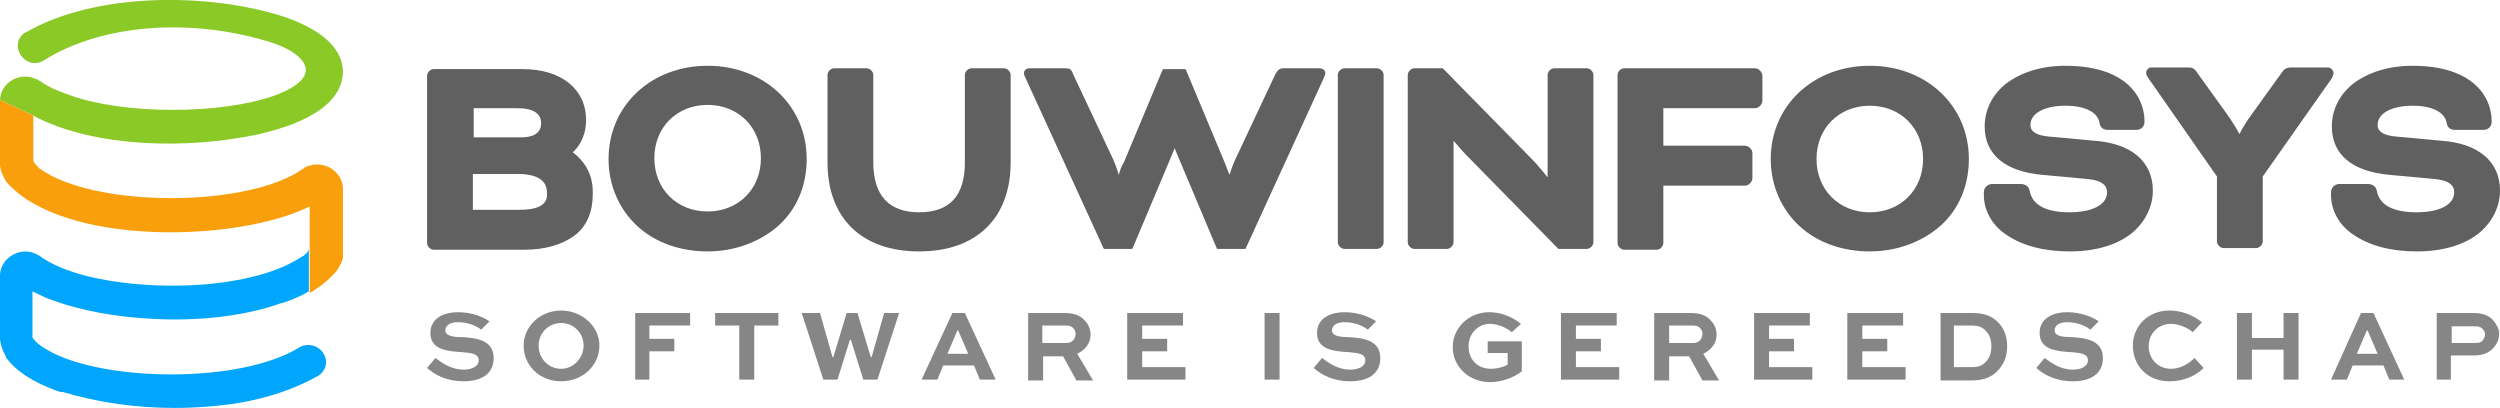 <?xml version="1.0" encoding="utf-8"?>
<!-- Generator: Adobe Illustrator 26.3.1, SVG Export Plug-In . SVG Version: 6.00 Build 0)  -->
<svg version="1.1" id="Laag_1" xmlns="http://www.w3.org/2000/svg" xmlns:xlink="http://www.w3.org/1999/xlink" x="0px" y="0px"
	 viewBox="0 0 300.3 49" style="enable-background:new 0 0 300.3 49;" xml:space="preserve">
<style type="text/css">
	.st0{fill:#606060;}
	.st1{fill:#858685;}
	.st2{fill:#8AC926;}
	.st3{fill:#00A6FB;}
	.st4{fill:#F99F0C;}
</style>
<g>
	<g>
		<g>
			<g>
				<g>
					<path class="st0" d="M68.8,18.3c1.1-1,1.6-2.4,1.6-3.9c0-3.7-3-6.1-7.6-6.1H52.1c-0.4,0-0.8,0.4-0.8,0.8v20.1
						c0,0.4,0.4,0.8,0.8,0.8h10.8c2.6,0,4.6-0.6,6.1-1.7c1.5-1.1,2.2-2.9,2.2-4.9C71.3,21.2,70.4,19.5,68.8,18.3z M62.2,13
						c1.8,0,2.8,0.6,2.8,1.8c0,1.4-1.3,1.7-2.4,1.7h-5.7V13H62.2z M62.4,25.2h-5.6v-4.3h5.5c1.3,0,3.4,0.3,3.4,2.2
						C65.8,24.1,65.4,25.2,62.4,25.2z"/>
				</g>
				<g>
					<path class="st0" d="M85,7.9c-6.8,0-11.9,4.8-11.9,11.2c0,3.2,1.3,6.1,3.5,8.1c2.2,2,5.2,3,8.4,3c3.2,0,6.2-1.1,8.4-3
						c2.3-2,3.5-4.9,3.5-8.1C96.9,12.7,91.8,7.9,85,7.9z M85,12.6c3.7,0,6.4,2.7,6.4,6.4c0,3.7-2.7,6.4-6.4,6.4
						c-3.7,0-6.4-2.7-6.4-6.4C78.6,15.3,81.3,12.6,85,12.6z"/>
				</g>
				<g>
					<path class="st0" d="M121.4,9v10.5c0,6.7-4.1,10.7-11,10.7c-6.9,0-11-4-11-10.7V9c0-0.4,0.4-0.8,0.8-0.8h3.9
						c0.4,0,0.8,0.4,0.8,0.8v10.5c0,4,1.9,6,5.5,6c3.7,0,5.5-2,5.5-6V9c0-0.4,0.4-0.8,0.8-0.8h3.9C121,8.2,121.4,8.6,121.4,9z"/>
				</g>
				<g>
					<path class="st0" d="M159.2,8.8c0,0.2-0.1,0.3-0.2,0.6l-9.3,20.3l-0.1,0.2h-3.4l-0.1-0.2l-4.8-11.4c-0.1-0.2-0.1-0.3-0.2-0.5
						c-0.1,0.2-0.1,0.3-0.2,0.5l-4.8,11.4l-0.1,0.2h-3.4l-0.1-0.2l-9.3-20.3C123.1,9.2,123,9,123,8.8c0-0.3,0.2-0.6,0.7-0.6h4.2
						c0.6,0,0.8,0.1,1,0.7l4.7,10c0.3,0.6,0.6,1.5,0.8,2.1c0.1-0.5,0.3-1,0.6-1.5l4.6-11l0.1-0.2h2.7l0.1,0.2l4.6,11
						c0.2,0.5,0.4,1.1,0.6,1.5c0.2-0.7,0.5-1.5,0.8-2.1l4.7-10c0.3-0.5,0.5-0.7,1-0.7h4.2C159,8.2,159.2,8.5,159.2,8.8z"/>
				</g>
			</g>
			<g>
				<g>
					<path class="st0" d="M166.2,9v20.1c0,0.4-0.4,0.8-0.8,0.8h-3.9c-0.4,0-0.8-0.4-0.8-0.8V9c0-0.4,0.4-0.8,0.8-0.8h3.9
						C165.8,8.2,166.2,8.6,166.2,9z"/>
				</g>
				<g>
					<path class="st0" d="M191.4,9v20.1c0,0.4-0.4,0.8-0.8,0.8h-3.4l-0.1-0.1l-10.7-10.9c-0.7-0.7-1.3-1.4-1.8-2v12.2
						c0,0.4-0.4,0.8-0.8,0.8h-3.9c-0.4,0-0.8-0.4-0.8-0.8V9c0-0.4,0.4-0.8,0.8-0.8h3.4l0.1,0.1L184,19.1c0.7,0.7,1.4,1.6,1.9,2.2V9
						c0-0.4,0.4-0.8,0.8-0.8h3.9C191,8.2,191.4,8.6,191.4,9z"/>
				</g>
				<g>
					<path class="st0" d="M211.7,9.1v3c0,0.4-0.4,0.9-0.9,0.9h-11v4.5h9.8c0.4,0,0.9,0.4,0.9,0.9v3c0,0.4-0.4,0.9-0.9,0.9h-9.8v6.9
						c0,0.4-0.4,0.8-0.8,0.8h-3.9c-0.4,0-0.8-0.4-0.8-0.8V9c0-0.4,0.4-0.8,0.8-0.8h15.7C211.3,8.2,211.7,8.7,211.7,9.1z"/>
				</g>
				<g>
					<path class="st0" d="M224.6,7.9c-6.8,0-11.9,4.8-11.9,11.2c0,3.2,1.3,6.1,3.5,8.1c2.2,2,5.2,3,8.4,3c3.2,0,6.2-1.1,8.4-3
						c2.3-2,3.5-4.9,3.5-8.1C236.5,12.7,231.4,7.9,224.6,7.9z M224.6,25.5c-3.7,0-6.4-2.7-6.4-6.4c0-3.7,2.7-6.4,6.4-6.4
						c3.7,0,6.4,2.7,6.4,6.4C231,22.8,228.3,25.5,224.6,25.5z"/>
				</g>
			</g>
			<g>
				<g>
					<path class="st0" d="M258.6,22.9c0,1.9-0.9,3.7-2.4,5c-1.8,1.5-4.4,2.3-7.6,2.3c-3.1,0-5.7-0.7-7.6-2c-1.8-1.2-2.7-3-2.7-4.8
						v-0.3c0-0.6,0.5-1,1-1h3.4c0.6,0,1,0.3,1.1,0.8c0.3,1.7,1.9,2.6,4.8,2.6c2.7,0,4.5-0.9,4.5-2.4c0-1.2-1.3-1.5-2.4-1.6l-5.4-0.5
						c-4.4-0.4-6.9-2.4-6.9-5.8c0-2,0.9-3.8,2.5-5.1c1.8-1.4,4.3-2.2,7.2-2.2c7,0,9.5,3.5,9.5,6.7c0,0.6-0.4,1-1,1h-3.4
						c-0.6,0-0.9-0.3-1-0.8c-0.2-1.3-1.7-2.1-4.1-2.1c-2.5,0-4.2,0.9-4.2,2.3c0,0.3,0,1.2,2.2,1.4l5.4,0.5
						C256,17.2,258.6,19.4,258.6,22.9z"/>
				</g>
				<g>
					<path class="st0" d="M280.3,8.8c0,0.2-0.1,0.3-0.2,0.6l-8.3,11.8v7.8c0,0.4-0.4,0.8-0.8,0.8h-3.9c-0.4,0-0.8-0.4-0.8-0.8v-7.8
						l-8.3-11.9c-0.2-0.3-0.2-0.4-0.2-0.6c0-0.3,0.3-0.6,0.6-0.6h4.4c0.5,0,0.8,0.1,1.1,0.6l3.6,5c0.5,0.7,1.2,1.8,1.5,2.4
						c0.3-0.6,0.9-1.6,1.5-2.4l3.6-5c0.3-0.5,0.7-0.6,1.2-0.6h4.4C280.1,8.2,280.3,8.5,280.3,8.8z"/>
				</g>
				<g>
					<path class="st0" d="M300.3,22.9c0,1.9-0.9,3.7-2.4,5c-1.8,1.5-4.4,2.3-7.6,2.3c-3.1,0-5.7-0.7-7.6-2c-1.8-1.2-2.7-3-2.7-4.8
						v-0.3c0-0.6,0.5-1,1-1h3.4c0.6,0,1,0.3,1.1,0.8c0.3,1.7,1.9,2.6,4.8,2.6c2.7,0,4.5-0.9,4.5-2.4c0-1.2-1.3-1.5-2.4-1.6l-5.4-0.5
						c-4.4-0.4-6.9-2.4-6.9-5.8c0-2,0.9-3.8,2.5-5.1c1.8-1.4,4.3-2.2,7.2-2.2c7,0,9.5,3.5,9.5,6.7c0,0.6-0.4,1-1,1h-3.4
						c-0.6,0-0.9-0.3-1-0.8c-0.2-1.3-1.7-2.1-4.1-2.1c-2.5,0-4.2,0.9-4.2,2.3c0,0.3,0,1.2,2.2,1.4l5.4,0.5
						C297.7,17.2,300.3,19.4,300.3,22.9z"/>
				</g>
			</g>
		</g>
		<g>
			<path class="st1" d="M57.8,39.6c-0.5-0.4-1.5-0.9-2.8-0.9c-0.8,0-1.5,0.3-1.5,1c0,0.7,1.1,0.8,2.1,0.8c1.5,0.1,3.7,0.3,3.7,2.5
				c0,2-1.6,2.8-3.6,2.8c-2.1,0-3.5-0.8-4.4-1.6l1-1.2c0.7,0.5,1.8,1.4,3.4,1.4c1,0,1.8-0.4,1.8-1.1c0-0.8-0.8-0.9-2-1
				c-1.8-0.1-3.8-0.3-3.8-2.3c0-1.9,1.8-2.5,3.3-2.5c1.7,0,3.1,0.6,3.8,1.1L57.8,39.6z"/>
			<path class="st1" d="M67.4,37.3c2.5,0,4.6,1.9,4.6,4.2c0,2.4-2,4.3-4.6,4.3s-4.5-1.9-4.5-4.3C62.9,39.2,64.9,37.3,67.4,37.3z
				 M67.4,44.3c1.5,0,2.7-1.3,2.7-2.8c0-1.5-1.2-2.7-2.7-2.7c-1.5,0-2.7,1.2-2.7,2.7C64.7,43.1,65.9,44.3,67.4,44.3z"/>
			<path class="st1" d="M76.3,45.6v-8h6.6v1.5H78v1.6h3v1.5h-3v3.4H76.3z"/>
			<path class="st1" d="M85.9,37.6h7.6v1.5h-2.9v6.5h-1.8v-6.5h-2.9V37.6z"/>
			<path class="st1" d="M98.5,37.6l1.5,5.3h0.1l1.6-5.3h1.3l1.6,5.3h0.1l1.5-5.3h1.8l-2.6,8h-1.7l-1.5-4.8h-0.1l-1.5,4.8h-1.7
				l-2.6-8H98.5z"/>
			<path class="st1" d="M114.4,37.6h1.5l3.7,8h-1.9l-0.7-1.7h-3.7l-0.7,1.7h-1.9L114.4,37.6z M113.8,42.5h2.5l-1.2-2.8H115
				L113.8,42.5z"/>
			<path class="st1" d="M123.5,45.6v-8h4.4c1.1,0,1.9,0.3,2.4,0.9c0.4,0.4,0.7,1,0.7,1.7c0,1-0.6,1.8-1.6,2.3l1.9,3.2h-2l-1.6-2.9
				h-2.4v2.9H123.5z M125.2,39.1v2.1h2.9c0.6,0,1.1-0.4,1.1-1.1c0-0.3-0.1-0.5-0.3-0.7c-0.3-0.3-0.6-0.3-1-0.3H125.2z"/>
			<path class="st1" d="M140.2,42.2h-3v1.9h5.2v1.5h-7v-8h6.7v1.5h-4.9v1.6h3V42.2z"/>
			<path class="st1" d="M151.9,45.6v-8h1.8v8H151.9z"/>
			<path class="st1" d="M164.3,39.6c-0.5-0.4-1.5-0.9-2.8-0.9c-0.8,0-1.5,0.3-1.5,1c0,0.7,1.1,0.8,2.1,0.8c1.5,0.1,3.7,0.3,3.7,2.5
				c0,2-1.6,2.8-3.6,2.8c-2.1,0-3.5-0.8-4.4-1.6l1-1.2c0.7,0.5,1.8,1.4,3.4,1.4c1,0,1.8-0.4,1.8-1.1c0-0.8-0.8-0.9-2-1
				c-1.8-0.1-3.8-0.3-3.8-2.3c0-1.9,1.8-2.5,3.3-2.5c1.7,0,3.1,0.6,3.8,1.1L164.3,39.6z"/>
			<path class="st1" d="M181.6,39.9c-0.7-0.6-1.8-1-2.6-1c-1.5,0-2.6,1.2-2.6,2.7c0,1.4,0.9,2.7,2.7,2.7c0.7,0,1.5-0.2,2-0.5v-1.4
				h-2.4V41h4.1v3.6c-1,0.8-2.5,1.3-3.8,1.3c-2.6,0-4.5-1.9-4.5-4.2c0-2.3,1.9-4.2,4.4-4.2c1.3,0,2.7,0.5,3.8,1.4L181.6,39.9z"/>
			<path class="st1" d="M192.3,42.2h-3v1.9h5.2v1.5h-7v-8h6.7v1.5h-4.9v1.6h3V42.2z"/>
			<path class="st1" d="M198.7,45.6v-8h4.4c1.1,0,1.9,0.3,2.4,0.9c0.4,0.4,0.7,1,0.7,1.7c0,1-0.6,1.8-1.6,2.3l1.9,3.2h-2l-1.6-2.9
				h-2.4v2.9H198.7z M200.5,39.1v2.1h2.9c0.6,0,1.1-0.4,1.1-1.1c0-0.3-0.1-0.5-0.3-0.7c-0.3-0.3-0.6-0.3-1-0.3H200.5z"/>
			<path class="st1" d="M215.5,42.2h-3v1.9h5.2v1.5h-7v-8h6.7v1.5h-4.9v1.6h3V42.2z"/>
			<path class="st1" d="M226.7,42.2h-3v1.9h5.2v1.5h-7v-8h6.7v1.5h-4.9v1.6h3V42.2z"/>
			<path class="st1" d="M233.1,45.6v-8h3.8c1.5,0,2.4,0.4,3.1,1.1c0.7,0.7,1.1,1.7,1.1,2.9c0,1.2-0.4,2.2-1.2,3
				c-0.7,0.7-1.6,1.1-3.1,1.1H233.1z M236.8,44.1c0.9,0,1.3-0.2,1.7-0.6c0.5-0.5,0.7-1.1,0.7-1.9c0-0.8-0.2-1.4-0.7-1.9
				c-0.4-0.4-0.8-0.6-1.8-0.6h-2v5H236.8z"/>
			<path class="st1" d="M251.1,39.6c-0.5-0.4-1.5-0.9-2.8-0.9c-0.8,0-1.5,0.3-1.5,1c0,0.7,1.1,0.8,2.1,0.8c1.5,0.1,3.7,0.3,3.7,2.5
				c0,2-1.6,2.8-3.6,2.8c-2.1,0-3.5-0.8-4.4-1.6l1-1.2c0.7,0.5,1.8,1.4,3.4,1.4c1,0,1.8-0.4,1.8-1.1c0-0.8-0.8-0.9-2-1
				c-1.8-0.1-3.8-0.3-3.8-2.3c0-1.9,1.8-2.5,3.3-2.5c1.7,0,3.1,0.6,3.8,1.1L251.1,39.6z"/>
			<path class="st1" d="M264.7,44.2c-0.9,0.9-2.3,1.6-4.1,1.6c-2.7,0-4.4-1.9-4.4-4.3c0-2.3,1.8-4.2,4.4-4.2c1.5,0,2.9,0.6,3.9,1.4
				l-1.1,1.2c-0.7-0.6-1.8-1-2.6-1c-1.6,0-2.7,1.2-2.7,2.7c0,1.5,1.1,2.7,2.7,2.7c1.1,0,2.1-0.6,2.8-1.3L264.7,44.2z"/>
			<path class="st1" d="M268.7,45.6v-8h1.8v3h3.8v-3h1.8v8h-1.8V42h-3.8v3.6H268.7z"/>
			<path class="st1" d="M283.6,37.6h1.5l3.7,8H287l-0.7-1.7h-3.7l-0.7,1.7h-1.9L283.6,37.6z M283.1,42.5h2.5l-1.2-2.8h-0.1
				L283.1,42.5z"/>
			<path class="st1" d="M292.7,45.6v-8h4.4c1.1,0,1.9,0.3,2.4,0.9c0.4,0.5,0.7,1,0.7,1.6c0,0.7-0.3,1.3-0.8,1.8
				c-0.5,0.5-1.2,0.8-2.3,0.8h-2.7v2.9H292.7z M294.5,39.1v2.1h2.8c0.3,0,0.7,0,0.9-0.3c0.2-0.2,0.3-0.5,0.3-0.7
				c0-0.3-0.1-0.5-0.3-0.7c-0.3-0.3-0.6-0.3-0.9-0.3H294.5z"/>
		</g>
	</g>
	<g>
		<path class="st2" d="M0,12c0.1-2.1,2.3-3.3,4.1-2.6c0.3,0.1,0.5,0.2,0.8,0.4c0.3,0.2,0.6,0.4,1,0.6c0.7,0.4,1.6,0.7,2.4,1
			c6.5,2.4,18.4,2.4,24.9,0c3.6-1.4,3.6-2.7,3.5-3.3c-0.1-0.5-0.7-1.8-3.8-2.9C23,2,12.1,2.9,5.2,7.3C3,8.5,0.9,5.4,3,3.9l0.1,0
			C11.3-0.9,25-1,34.4,2.1c3,1.1,6.7,3,6.8,6.5c-0.1,4.5-5.9,6.6-10.5,7.6c-8.2,1.7-19.3,1.6-26.7-2.3L0,12z"/>
		<path class="st3" d="M38.3,45.1L38.3,45.1c-2.8,1.6-6.1,2.7-9.6,3.3c0,0,0,0,0,0c-2.5,0.4-5.2,0.6-7.8,0.6
			c-4.7,0-9.3-0.7-13.3-1.9C7.2,47.1,7,47,6.7,46.9c-2.7-1-4.8-2.3-6-4l0-0.1c-0.4-0.7-0.6-1.3-0.7-2l0,0l0-0.5v-7.1
			c0-0.1,0-0.1,0-0.2c0,0,0,0,0,0c0.1-2.1,2.5-3.4,4.3-2.5c0.1,0.1,0.3,0.1,0.4,0.2c1.5,1.1,3.5,1.9,5.9,2.5c0,0,0,0,0,0
			c3.3,0.8,7.3,1.2,11.2,1.1h0c5.2-0.1,10.3-1.1,13.5-2.9c0,0,0,0,0,0c0.4-0.2,0.8-0.5,1.2-0.7c0.4-0.3,0.6-0.6,0.6-0.8c0,0,0,0,0,0
			c0,0,0-0.1,0-0.1c0,0,0-0.1,0-0.1V35c-1,0.6-2,1-3.2,1.4c0,0,0,0-0.1,0c-4.4,1.6-10.1,2.2-15.4,1.9c0,0,0,0,0,0
			c-4.4-0.2-8.7-1-12-2.2c0,0,0,0,0,0c-0.9-0.3-1.7-0.7-2.5-1.1l0,0v5.5c0,0.1,0.1,0.2,0.2,0.3c0.4,0.5,1,0.9,1.7,1.3c0,0,0,0,0,0
			c6.7,3.8,23.2,4,30.2-0.4c0.2-0.1,0.4-0.2,0.5-0.2C38.7,41,40.2,43.7,38.3,45.1z"/>
		<path class="st4" d="M4,13.9v5.3c0,0,0,0.1,0,0.1c0,0.1,0.2,0.4,0.7,0.9c6.5,4.8,25.2,4.8,31.8,0c0.1-0.1,0.3-0.2,0.4-0.2
			c0.1-0.1,0.2-0.1,0.3-0.1c0,0,0,0,0,0c1.8-0.6,3.9,0.7,4,2.7c0,0,0,0.1,0,0.1v7.6c0,0.1,0,0.1,0,0.2c0,0,0,0,0,0
			c0,0.1,0,0.1,0,0.2c0,0.1,0,0.1,0,0.2c0,0,0,0,0,0c-0.1,0.6-0.4,1.1-0.8,1.7l-0.1,0.1c0,0,0,0-0.1,0.1c-0.8,0.9-1.8,1.7-3,2.4
			c0,0,0,0,0,0v-9.9c0,0,0-0.1,0-0.1v0c0-0.1,0-0.3,0-0.4C28.5,29.1,7.8,29.6,0.9,22l-0.1-0.1c-0.5-0.8-0.8-1.5-0.8-2.2l0-0.1l0-0.5
			v-7.1C0,12.1,0,12,0,12L4,13.9z"/>
	</g>
</g>
</svg>
